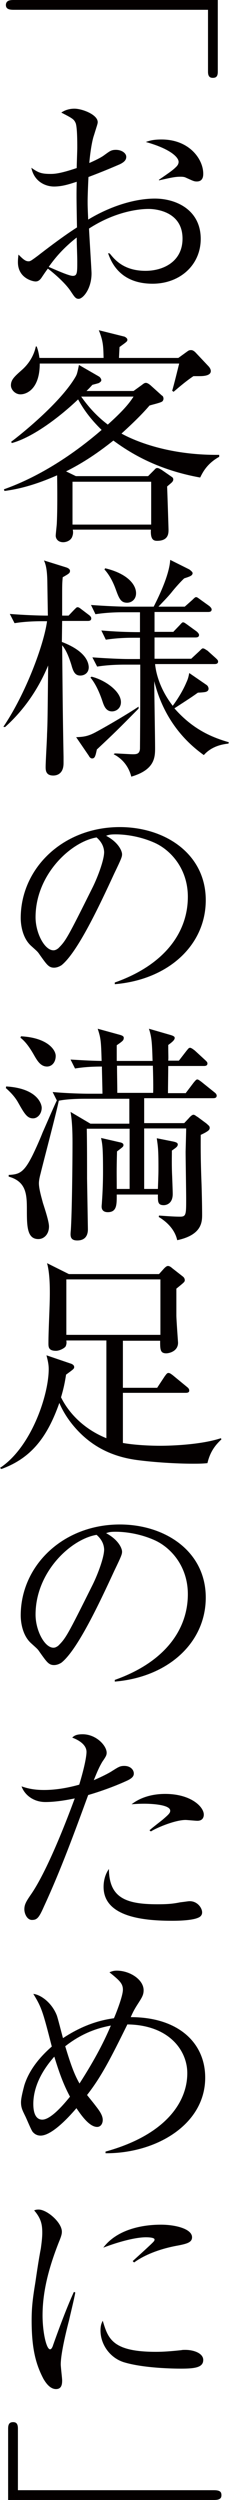 <?xml version="1.0" encoding="utf-8"?>
<!-- Generator: Adobe Illustrator 22.1.0, SVG Export Plug-In . SVG Version: 6.00 Build 0)  -->
<svg version="1.1" id="レイヤー_1" xmlns="http://www.w3.org/2000/svg" xmlns:xlink="http://www.w3.org/1999/xlink" x="0px"
	 y="0px" viewBox="0 0 81.8 892.6" style="enable-background:new 0 0 81.8 892.6;" xml:space="preserve">
<style type="text/css">
	.st0{fill:#040000;}
</style>
<g>
	<path class="st0" d="M74.3,3.5H4.8c-2.2,0-2.7-0.7-2.7-1.8C2.2,0.6,2.8,0,4.8,0h73v25.6c0,1.7-0.6,2.2-1.8,2.2
		c-1.2,0-1.7-0.7-1.7-2.2V3.5z"/>
	<path class="st0" d="M39.2,90.5c1.7,2.1,4.9,6.2,12.8,6.2c6.2,0,13.2-3.2,13.2-11.5c0-9.5-9.2-10.6-12.1-10.6c-1.2,0-10.5,0-21.3,7
		c0.1,2.6,0.9,14.9,0.9,16c0,5.6-3.1,9.1-4.6,9.1c-1.1,0-1.5-0.7-2.9-2.8c-2.2-3.3-6.9-7.1-8.1-8c-0.7,0.9-1.7,2.4-2.3,3.3
		c-0.5,0.7-1.1,1.3-2.1,1.3c-0.9,0-6.3-1.1-6.3-6.9c0-1.1,0.1-1.8,0.2-2.7c1.7,1.7,2.5,2.4,3.6,2.4c0.6,0,0.9-0.2,3.2-1.9
		c2.7-2.1,9.2-7.1,14.1-10.2c-0.2-10.7-0.2-11.9-0.1-16.3c-2.5,0.8-5.1,1.7-8.1,1.7s-7.1-1.7-8.1-6.7c2.4,1.7,3.5,2.2,6.8,2.2
		c1.2,0,3.2,0,9.4-2.1c0-1.2,0.2-6.2,0.2-7.2c0-2.1,0-7.5-0.6-8.9c-0.6-1.3-1-1.6-5.1-3.7c2-1.4,4.2-1.4,4.7-1.4
		c2.7,0,8.3,2.1,8.3,4.8c0,0.6-0.2,1-1.3,4.6c-1,2.8-1.6,8.6-1.7,10c3.4-1.5,4.7-2.3,5.6-3c1.7-1.2,2.2-1.7,3.9-1.7
		c2.1,0,3.7,1.2,3.7,2.5c0,1.1-0.7,1.9-2.4,2.7c-3.5,1.5-6.1,2.6-11.1,4.5c-0.2,4.1-0.3,7.3-0.3,8.6c0,1.5,0,2,0.2,6.6
		c8.1-4.9,16.8-7.5,23.8-7.5c7.7,0,16.4,4.1,16.4,14.4c0,9.3-7.4,16-17.2,16c-11.9,0-14.9-8.1-15.9-10.9L39.2,90.5z M17.4,95.3
		c1.7,0.7,7.1,3.2,8.6,3.2c1.6,0,1.6-1.2,1.6-5.1c0-2.4-0.2-6.2-0.2-8.6C22.7,88.5,19.8,91.9,17.4,95.3z M56.9,64.1
		c3.9-2.7,4.8-3.3,6.1-4.6c0.3-0.3,0.8-0.9,0.8-1.7c0-1.7-3.1-4.7-11.7-7.1c1.8-0.7,3.5-0.9,5.6-0.9c10,0,14.9,7.1,14.9,12.2
		c0,0.7,0,2.8-2.3,2.8c-1,0-1.3-0.2-4.2-1.5c-0.6-0.2-1.2-0.2-1.7-0.2c-1.8,0-3.2,0.3-7.6,1.3V64.1z"/>
	<path class="st0" d="M47.7,139.6l2.9-2.1c0.9-0.7,1.1-0.8,1.5-0.8c0.2,0,0.6,0,1.6,0.8l4.1,3.7c0.4,0.2,0.6,0.6,0.6,1.2
		c0,0.3-0.2,0.7-0.4,0.9c-0.5,0.5-3.8,1.2-4.6,1.5c-1.8,2.1-4.6,5.1-10,10c3.4,1.9,15.6,7.8,34.9,7.6v0.7c-4.5,2.5-6,5.8-6.8,7.4
		c-14.9-2.7-24.5-8.4-31-13.2c-5.3,4.2-10.5,7.8-16.9,11l3.5,1.7h25.8l2.2-2.2c0.6-0.7,0.8-0.7,1.1-0.7c0.3,0,0.6,0.1,1.6,0.7
		l3.6,2.5c0.5,0.3,0.5,0.8,0.5,0.9c0,0.2-0.1,0.7-0.7,1.2c-0.2,0.2-1.3,1.1-1.5,1.3c0.1,2.5,0.5,14.9,0.5,15.4c0,1.3,0,4-4.1,4
		c-1.2,0-2.4-0.4-2.2-4H26c0.1,0.5,0.2,1.3-0.1,2.2c-0.5,1.9-2.5,2.3-3.3,2.3c-2.1,0-2.7-1.5-2.7-2.3c0-0.7,0.4-3.9,0.4-4.6
		c0.3-6.3,0.1-16.8,0.1-17c-9.7,4.3-15.9,5.2-18.8,5.6l-0.2-0.6c11.6-4.1,23.7-11.5,34.9-21.2c-4.2-4.1-6.6-7.6-8.4-10.9
		c-6.4,6.1-16,13.5-23.7,15.6l-0.2-0.5c0.4-0.2,17.1-13,23-23.2c0.5-0.9,0.6-1.3,1.2-4.2l7.1,4.1c0.7,0.4,0.9,1.2,0.9,1.3
		c0,0.6-0.8,1-1,1.1c-0.3,0.1-1.8,0.5-2.2,0.6c-1,1.1-1.2,1.3-2.1,2.2H47.7z M63.7,127.8l2.9-2.1c0.8-0.6,1-0.7,1.7-0.7
		c0.6,0,1.2,0.5,1.5,0.8l4.8,5.1c0.4,0.5,0.7,1,0.7,1.6c0,1.8-3.1,1.8-4.2,1.8h-2c-2.4,1.6-4.9,3.7-7.1,5.6l-0.5-0.4
		c0.5-1.5,2.4-9.3,2.5-9.7H14.2c0,9-4.6,11-6.9,11c-1.9,0-3.4-1.7-3.4-3.2c0-2,1.2-3.1,3.9-5.5c2.5-2.2,4.3-5.1,5-8.4h0.3
		c0.5,1.3,0.7,2.2,1,4.1H37c-0.1-4.1-0.1-5.9-1.7-9.9l9.2,2.3c0.4,0.2,1,0.6,1,1.1c0,0.6-0.2,0.7-2.8,2.6c-0.1,1.7-0.2,3.9-0.2,3.9
		H63.7z M25.9,172v15.3H54V172H25.9z M29,141.6L29,141.6c4,5.7,7.7,8.6,9.5,10c5-4.5,7.5-7.3,9.2-10H29z"/>
	<path class="st0" d="M14.9,221.8c-2.1,0-6.1,0.1-9.7,0.7l-1.7-3.3c5.1,0.4,10.1,0.6,13.6,0.6c-0.1-5.6-0.1-6.2-0.2-12.5
		c-0.1-4.5-0.7-6.1-1.2-7.2l8,2.5c0.6,0.2,1.3,0.6,1.3,1.2c0,0.8-0.3,1-2.6,2.3c-0.2,2.4-0.2,2.4-0.2,8.1v5.6h2.3l1.9-2
		c0.9-0.9,1-1,1.3-1c0.4,0,0.7,0.2,1.6,0.9l2.5,1.9c0.4,0.3,0.8,0.7,0.8,1.2c0,0.8-0.7,0.9-1.2,0.9h-9.2l-0.1,7.5
		c7.6,2.9,9.5,6.5,9.6,9c0,2.2-1.7,3-3,3c-1.8,0-2.5-1.2-3.2-3.8c-1-3.2-2-5.5-3.3-7c0.2,20.7,0.2,23.1,0.5,39.8v2.3
		c0,4.4-3.2,4.4-3.7,4.4c-2.7,0-2.7-2-2.7-3.1c0-1.9,0.5-10,0.5-11.6c0.2-4.1,0.2-6.1,0.4-24.6c-3.5,8.4-8.6,15.9-15.4,22l-0.6-0.1
		c8-11.8,14.5-29.4,15.6-37.7H14.9z M49.5,253c-7.5,7.6-8.3,8.4-14.9,14.6c-0.5,2.3-0.7,3.2-1.7,3.2c-0.6,0-1-0.6-1.2-1l-4.5-6.6
		c2.7-0.1,4.3-0.3,7.2-1.9c4.1-2.2,11.7-6.7,15.1-9L49.5,253z M32.7,241.6c4.6,1.1,10.5,5.1,10.5,9.1c0,2.2-1.7,3.3-3.2,3.3
		c-2.2,0-2.9-2.1-3.4-3.6c-1.7-5.1-3.4-7.4-4.3-8.5L32.7,241.6z M61.8,225.7l2.3-2.4c0.9-1,1-1.1,1.3-1.1c0.3,0,0.5,0.1,1.6,0.9
		l3.3,2.4c0.1,0.1,0.8,0.7,0.8,1.2c0,0.8-0.7,0.9-1.3,0.9H55.2v7.6h13.1l2.9-2.7c0.9-0.9,1-1,1.3-1c0.5,0,1.2,0.6,1.6,0.8l3,2.7
		c0.4,0.4,0.8,0.7,0.8,1.2c0,0.8-0.7,0.9-1.3,0.9H55.4c0.2,2.2,1.2,8.3,6.3,14.9c1.7-2.3,3.6-5.3,4.9-8.4c0.7-1.5,0.8-2.4,1-3.3
		l6.1,4.2c0.5,0.3,0.8,0.9,0.8,1.4c0,0.5-0.3,0.9-0.9,1.1c-0.5,0.2-2.5,0.3-2.9,0.3c-2.1,1.5-2.7,1.9-8.4,5.6
		c6.8,7.8,13.9,10.5,19.4,12.1l-0.1,0.5c-1.9,0.2-5.9,0.8-8.8,4.1c-3.4-2.5-13.7-10.1-17.7-26.4c0,3.7,0.3,20.4,0.3,23.7
		c0,3.4,0,7.9-8.5,10.4c-1.2-4.7-4.3-7-6.3-8L41,269c1,0,5.5,0.3,6.4,0.3c1.2,0,2.5,0,2.6-2c0.1-10.8,0.1-25.2,0.1-30h-5.6
		c-2.1,0-6.1,0.1-9.8,0.7l-1.7-3.3c5.4,0.4,10.5,0.6,12.8,0.6H50v-7.6h-2.4c-3.2,0-6.6,0.2-9.8,0.7l-1.6-3.3
		c4.6,0.4,9.1,0.6,13.8,0.6v-7.1h-6.1c-3.2,0-6.6,0.2-9.8,0.7l-1.6-3.3c5.4,0.4,10.5,0.6,12.7,0.6h9.7c2.4-4.7,5.6-11.7,5.9-16.7
		l6.8,3.4c0.3,0.2,1.2,0.9,1.2,1.3c0,1-1.2,1.3-3,1.9c-1,0.9-3.2,3.3-4.6,5.1c-1.4,1.7-3,3.3-4.6,5H66l2.7-2.4c0.9-0.9,1.1-1,1.3-1
		c0.4,0,0.5,0.1,1.6,0.9l3.2,2.3c0.2,0.2,0.8,0.7,0.8,1.2c0,0.8-0.7,0.9-1.2,0.9H55.2v7.1H61.8z M37.6,202.9c7.9,1.9,11,5.8,11,8.9
		c0,2.3-1.7,3.4-3.2,3.4c-2.3,0-2.9-1.6-4.1-4.9c-1.5-4.1-3.2-6.1-4-7L37.6,202.9z"/>
	<path class="st0" d="M41,350.8c17.8-6.3,26.1-17.9,26.1-30.6c0-10-6.1-16.7-11.9-19.3c-6.7-3-12.9-3-13.9-3c-2.1,0-2.5,0.2-3.4,0.5
		c4.5,2.4,5.7,5.5,5.7,6.6c0,0.9-0.2,1.5-2.8,6.9c-5.3,11.5-13.1,28.1-18.8,32.7c-0.6,0.4-1.6,0.9-2.7,0.9c-1.9,0-2.6-1.1-5.1-4.6
		c-0.8-1.2-0.9-1.2-3.1-3.2c-3.2-2.9-3.7-7.8-3.7-9.9c0-17.8,15.1-32.5,35.4-32.5c16.1,0,30.7,9.5,30.7,26.1
		c0,16.1-13.4,28.4-32.5,30L41,350.8z M34.5,299c-9.1,1.5-21.8,13.2-21.8,28.5c0,5.6,3.2,11.8,6.4,11.8c0.8,0,1.4-0.5,1.7-0.7
		c2.7-2.7,3.2-3.5,12.4-22c1.8-3.7,4-9.6,4-12.4C37.1,302.1,36.1,300.4,34.5,299L34.5,299z"/>
	<path class="st0" d="M2.2,387.9c11.4,0.7,12.7,6.5,12.7,7.6c0,2.1-1.4,3.8-3.1,3.8c-2.1,0-3.1-1.7-5.3-5.6c-1.1-2-2.7-3.7-4.4-5.2
		L2.2,387.9z M66.4,390.2l2.8-3.7c0.6-0.7,0.9-1.1,1.3-1.1c0.2,0,0.6,0.2,1.5,0.9l4.6,3.7c0.4,0.3,0.8,0.7,0.8,1.2
		c0,0.8-0.7,0.9-1.2,0.9H51.5v8.9h14.3l1.6-1.7c0.4-0.5,1.2-1.3,1.7-1.3c0.5,0,1.2,0.7,1.5,0.8l3.1,2.3c1,0.9,1.2,1,1.2,1.6
		s-0.2,1.1-3.2,2.5c0,3.2-0.1,7.5,0.3,17.8c0.2,6.7,0.2,10.4,0.2,10.6c0,2.6,0,7.3-8.9,9.2c-0.9-4.1-4.1-6.8-6.6-8.3l0.1-0.5
		c4.1,0.3,5.8,0.4,7.6,0.4c2.1,0,2.1-0.9,2.1-6.4c0-2.7-0.2-14.4-0.2-16.8c0-0.3,0.2-7.1,0.2-8.3H51.5v21.6h4.9
		c0.2-5.3,0.2-5.9,0.2-7.8c0-6.5-0.2-7.4-0.6-10.3l6,1.2c0.8,0.2,1.5,0.4,1.5,1c0,0.8-0.7,1.2-2.1,2.2c0,2-0.1,5.4,0.1,9.3
		c0,0.2,0.2,5,0.2,6.2c0,3.7-2.6,4-3.2,4c-2.2,0-2.1-1.3-2.1-3.8H41.7c0,3.5,0.1,6.3-3.2,6.3c-1.4,0-2.2-0.7-2.2-2
		c0-0.5,0.1-1.1,0.1-1.5c0.3-4,0.4-8,0.4-10.9c0-8.5-0.2-9.8-0.7-12.1l6.5,1.5c1.2,0.2,1.5,0.6,1.5,1c0,0.6-0.2,0.7-2.3,2.3
		c-0.2,7.6-0.1,7.7-0.1,13.4h4.6V403H31c0.1,5.9,0.1,11.9,0.1,17.8l0.3,18.1c0,1.1-0.2,4-3.8,4c-1.7,0-2.4-0.7-2.4-2.2
		c0-0.1,0-0.6,0.1-1.5c0.4-6.1,0.6-23.2,0.6-31.2c0-3.5-0.1-7.6-0.7-11l7.1,4.2h13.9v-8.9h-16c-2,0-6.4,0.1-9.2,0.7
		c-0.8,4.1-5.6,22.2-6.5,26c-0.6,2.2-0.6,3.2-0.6,3.5c0,2.2,1.2,6,1.4,6.9c0.9,2.8,2.2,6.8,2.2,8.5c0,2.8-1.8,4.5-3.8,4.5
		c-4,0-4.1-4.5-4.1-10.3c0-5.5-0.1-10.2-6.5-12v-0.6c3.3-0.2,5.1-0.5,7.9-5.8c1-1.8,3.2-6.7,4.2-9.3c0.8-1.8,4.3-9.9,5.1-11.5
		l-1.5-3c5.6,0.5,11.1,0.6,12.8,0.6h5c0-1.5-0.2-8.3-0.2-9.7c-2.5,0-6.1,0.1-9.6,0.7l-1.6-3.2c3.6,0.2,6.1,0.4,11.1,0.5
		c-0.2-7.2-0.3-8.1-1.4-11.5l8,2.2c1,0.3,1.3,0.6,1.3,1c0,0.9-0.2,1.1-2.5,2.7v5.6h12.8c-0.2-6.6-0.3-8.4-1.3-11.5l7.6,2.2
		c1.4,0.4,1.6,0.7,1.6,1.1c0,0.8-1.1,1.6-2.3,2.5c0,3.9,0.1,4.3,0,5.6h3.8l2.7-3.5c0.6-0.7,0.8-1.1,1.3-1.1s1.4,0.8,1.6,0.9l3.8,3.5
		c0.4,0.4,0.8,0.7,0.8,1.2c0,0.8-0.7,0.9-1.2,0.9H60.1c0,1.5-0.1,8.3-0.1,9.7H66.4z M7.5,370c9.4,0.5,12.4,4.8,12.4,7
		c0,2.3-1.4,3.8-3.1,3.8c-2.2,0-3.4-1.9-4.6-4c-2.3-4.1-3.9-5.5-4.9-6.3L7.5,370z M54.7,390.2c0.1-1.7,0-6.5-0.1-9.7H41.8
		c0,3.1,0.1,6.6,0.1,9.7H54.7z"/>
	<path class="st0" d="M56.2,495.4l2.7-4.1c0.2-0.2,0.7-1.1,1.2-1.1c0.5,0,0.8,0.2,1.6,0.8l5.1,4.2c0.4,0.3,0.8,0.7,0.8,1.3
		c0,0.7-0.7,0.8-1.2,0.8H43.9v17.9c5.1,0.9,11.2,1,13.3,1c4.3,0,14.7-0.4,21.7-2.7l0.2,0.4c-2,1.9-4,4.2-5,8.5
		c-1.7,0.2-3.5,0.2-5.3,0.2c-5.8,0-13.8-0.5-19.8-1.3c-9-1.2-16.9-4.9-23.3-12.9c-2.7-3.4-4-6.3-4.5-7.5
		c-4.3,12.2-10,19.7-20.7,23.6L0,524.1c11.1-7.3,17.4-25.9,17.4-35.3c0-1.8-0.4-3.3-0.8-4.9l8.5,2.9c0.7,0.2,1.4,0.6,1.4,1.3
		c0,0.6-0.3,0.8-2.9,2.7c-0.4,2.6-0.8,4.7-1.8,8.1c2.2,4.5,7.1,10.9,16.2,14.6v-34.9H23.7c0.1,0.8,0.1,1.2-0.2,2
		c-0.2,0.6-2.1,1.7-3.5,1.7c-2.7,0-2.7-1.4-2.7-2.7c0-5,0.5-12.9,0.5-17.9c0-1.9,0-7.2-1-10.7l7.8,3.9h32.2l1.8-2
		c0.4-0.4,0.9-0.9,1.4-0.9c0.5,0,1.1,0.4,1.4,0.7l3.7,2.9c0.4,0.3,0.9,0.7,0.9,1.5c0,0.6-0.3,0.8-3,3v9.6c0,1.5,0.6,9.5,0.6,9.7
		c0,3.2-3.4,3.8-4.2,3.8c-2.2,0-2.2-1.4-2.2-4.5H43.9v16.8H56.2z M23.7,456.8v19.8h33.6v-19.8H23.7z"/>
	<path class="st0" d="M41,599.8c17.8-6.3,26.1-17.9,26.1-30.6c0-10-6.1-16.7-11.9-19.3c-6.7-3-12.9-3-13.9-3c-2.1,0-2.5,0.2-3.4,0.5
		c4.5,2.4,5.7,5.5,5.7,6.6c0,0.9-0.2,1.5-2.8,6.9c-5.3,11.5-13.1,28.1-18.8,32.7c-0.6,0.4-1.6,0.9-2.7,0.9c-1.9,0-2.6-1.1-5.1-4.6
		c-0.8-1.2-0.9-1.2-3.1-3.2c-3.2-2.9-3.7-7.8-3.7-9.9c0-17.8,15.1-32.5,35.4-32.5c16.1,0,30.7,9.5,30.7,26.1
		c0,16.1-13.4,28.4-32.5,30L41,599.8z M34.5,548c-9.1,1.5-21.8,13.2-21.8,28.5c0,5.6,3.2,11.8,6.4,11.8c0.8,0,1.4-0.5,1.7-0.7
		c2.7-2.7,3.2-3.5,12.4-22c1.8-3.7,4-9.6,4-12.4C37.1,551.1,36.1,549.4,34.5,548L34.5,548z"/>
	<path class="st0" d="M30.9,625.5c0-3.2-4.3-4.8-5.1-5.1c0.7-0.7,1.5-1.2,3.7-1.2c4.9,0,8.6,4.1,8.6,6.6c0,0.9-0.3,1.4-1.6,3.3
		c-0.8,1.4-1.4,2.5-3,6.5c3.7-1.6,5.6-2.7,6.1-3c2.7-1.7,3.2-2.1,4.8-2.1c2.2,0,3.4,1.4,3.4,2.7c0,0.7-0.2,1.6-2.7,2.7
		c-6.6,3-12.9,4.8-13.6,5c-4.9,13.4-9.8,26.8-15.8,39.8c-1.8,4.1-2.5,4.8-4.3,4.8c-1.7,0-2.7-2.2-2.7-3.8c0-1.8,0.7-2.9,2.7-5.8
		c6.8-10.2,14.8-32.5,15.3-33.8c-3.8,0.8-7.4,1.3-10.5,1.3c-4.4,0-7.5-2.7-8.5-5.6c1.7,0.6,4.1,1.3,8,1.3c2.7,0,6.9-0.3,12.6-1.9
		C30.3,630.6,30.9,626.9,30.9,625.5z M56.2,679.9c3.9,0,5.7-0.2,8.2-0.7c2.5-0.3,2.8-0.4,3.4-0.4c2.7,0,4.4,2.4,4.4,4
		c0,1.2-0.9,1.7-1.4,1.9c-2.4,1.1-8.2,1.1-9.2,1.1c-9.6,0-24.6-1.1-24.6-12.1c0-0.7,0-3.7,1.9-6.4C39,677.5,44.8,679.9,56.2,679.9z
		 M53.4,653.5c0.7-0.7,4.1-3.3,4.7-3.8c2.2-1.9,2.7-2.4,2.7-3.2c0-2.4-8.1-2.5-9.2-2.5c-1.9,0-3.4,0.1-4.6,0.2c4-3.1,8.8-3.7,12-3.7
		c9.2,0,13.8,4.6,13.8,7.4c0,0.9-0.4,2.2-2.3,2.2c-0.7,0-3.7-0.3-4.2-0.3c-3.7,0-10.2,2.7-12.4,4.1L53.4,653.5z"/>
	<path class="st0" d="M37.7,768.2c21-5.8,29.2-17.3,29.2-28c0-8.1-6.5-17.2-21.4-17.4c-6.1,12.4-9.4,18.8-14.4,25.2
		c0.2,0.3,2.1,2.6,2.7,3.4c1.3,1.7,2.9,3.6,2.9,5.5c0,1.3-0.7,2.5-2,2.5c-2.8,0-5.7-4.2-7.4-6.7c-3.3,3.9-9,9.8-12.8,9.8
		c-1.2,0-2.1-0.5-2.8-1.3c-0.6-0.7-2.3-5-2.8-5.9c-0.8-1.7-1.4-2.7-1.4-4.7c0-1.5,0.7-4.2,1.2-6.1c1.6-5.1,5.1-9.7,9.8-13.8
		c-3.2-12.5-3.6-13.9-6.6-18.8c2.8,0.3,6.7,3.3,8.4,7.7c0.4,1.1,1.8,6.7,2.2,8.1c6.8-4.5,12.9-6.4,18.2-7.1
		c0.5-1.1,3.2-7.8,3.2-10.2c0-2.2-1.2-3.3-4.8-6.2c0.7-0.3,1.4-0.6,2.6-0.6c4.7,0,9.6,3.2,9.6,7c0,1.7-0.6,2.6-2.2,5.1
		c-1.1,1.7-1.7,2.9-2.4,4.5c16.8,0,26.6,9,26.6,21.6c0,16.8-17.6,27.1-35.6,27V768.2z M19.4,734.3c-6.2,7-7.5,13-7.5,16.9
		c0,4.1,1.4,5.6,3.2,5.6c3.1,0,7.8-5.6,9.9-8.2C22.7,744.3,21.2,740.2,19.4,734.3z M23.3,730.6c2.2,7.3,3.4,10.3,5.1,13.3
		c5.9-9.2,9-15.5,11.2-20.7C36.7,723.8,30.4,725,23.3,730.6z"/>
	<path class="st0" d="M26.9,818.5c-0.4,2.3-1.6,7.1-2.2,9.8c-1.1,4.2-3,12.1-3,15.9c0,0.9,0.5,4.9,0.5,5.7c0,1.4-0.2,3.1-2.2,3.1
		c-2.5,0-4.1-3.1-4.4-3.5c-2.7-5.1-4.3-10.6-4.3-21c0-4.2,0.3-7.4,1.3-13.4c0.6-4.1,1.2-8.2,2-12.4c0.2-1.5,0.5-3.7,0.5-5.5
		c0-2.9-0.4-5.1-2.9-8c0.5-0.2,0.8-0.3,1.6-0.3c3,0,8.3,4.6,8.3,7.9c0,0.7-0.1,1.4-1.1,3.8c-3.3,8.4-5.8,17.1-5.8,26.1
		c0,5.7,1.3,12.1,2.7,12.1c0.5,0,0.9-0.9,1.1-1.6c1-2.8,4.4-12.4,7.4-18.9L26.9,818.5z M55.7,839.7c2.7,0,5.3-0.2,9.1-0.6
		c0.3-0.1,0.9-0.1,1.4-0.1c3,0,6.4,1.2,6.4,3.6c0,2.7-3,3.1-8,3.1c-2.1,0-13.2-0.1-20.4-2.3c-5-1.6-8.3-6.4-8.3-11.3
		c0-1.9,0.4-2.7,0.8-3.5C38.6,834.9,40,839.7,55.7,839.7z M47.4,807.3c1.2-1.1,7.3-6.6,7.5-7c0.2-0.2,0.3-0.4,0.3-0.7
		c0-0.8-2.6-0.8-3.1-0.8c-3.3,0-8.9,1.3-15.2,3.7c4.5-6,12.8-8.2,20.6-8.2c5.2,0,11.1,1.5,11.1,4.5c0,1.8-1.8,2.3-4.8,2.9
		c-8,1.4-13.2,4.1-15.9,6.1L47.4,807.3z"/>
	<path class="st0" d="M6.5,889.1h69.9c2.3,0,2.7,0.7,2.7,1.8s-0.6,1.7-2.7,1.7H2.9v-25.5c0-1.6,0.5-2.3,1.8-2.3
		c1.2,0,1.7,0.7,1.7,2.3V889.1z"/>
</g>
</svg>

